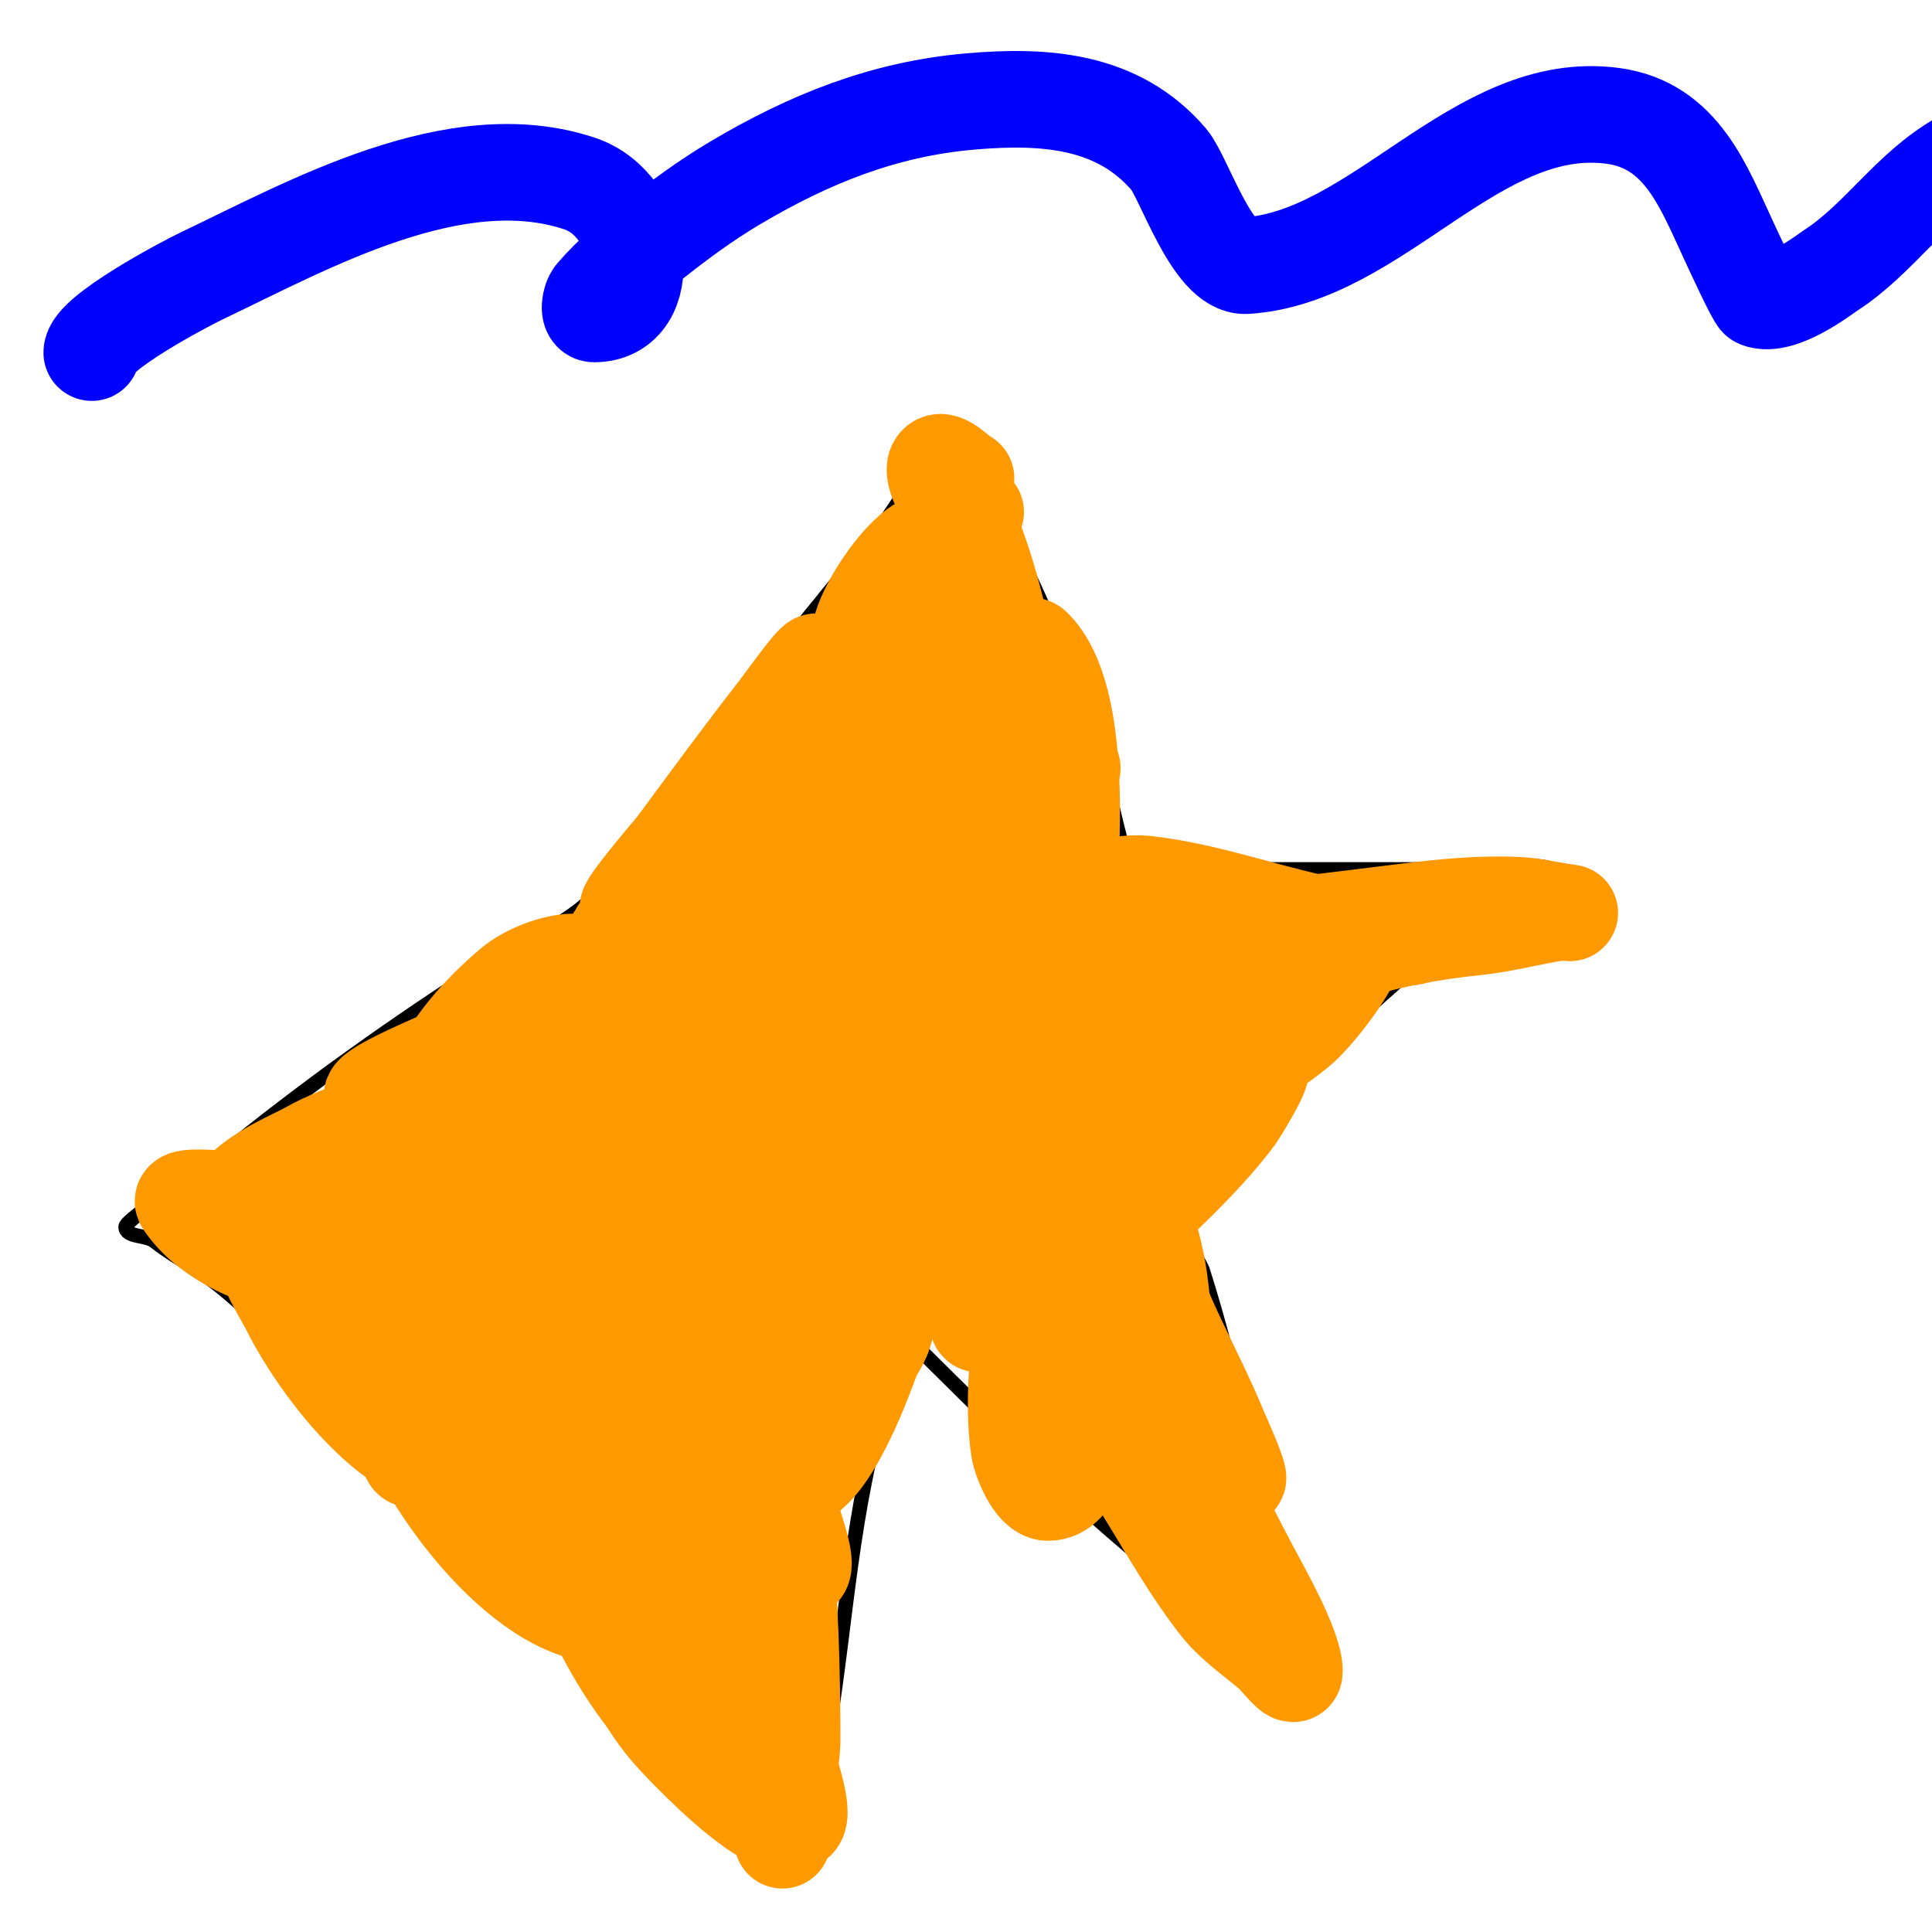 <svg viewBox='0 0 400 400' version='1.1' xmlns='http://www.w3.org/2000/svg' xmlns:xlink='http://www.w3.org/1999/xlink'><g fill='none' stroke='#000000' stroke-width='3' stroke-linecap='round' stroke-linejoin='round'><path d='M115,198c7.525,-7.525 12.164,-20.455 19,-29c15.564,-19.455 31.495,-38.619 47,-58c5.499,-6.874 9.95,-15.95 16,-22c0.1,-0.1 2.9,-0.1 3,0c2.776,2.776 4.355,11.382 6,15c7.412,16.307 15.321,31.963 21,49c1.623,4.87 5.382,27.382 9,31c1.768,1.768 6.659,-3.553 8,-4c2.137,-0.712 7.044,0 9,0c17.333,0 34.667,0 52,0c1.269,0 14.459,-1.541 16,0c1.81,1.81 -5.914,3.957 -6,4c-5.782,2.891 -10.927,6.942 -16,11c-12.179,9.743 -23.231,20.8 -35,31c-6.2,5.373 -18.529,13.057 -22,20c-1.497,2.995 6.445,15.256 7,17c6.778,21.304 10.883,43.255 16,65c1.421,6.041 2.251,13.502 5,19c0.13,0.26 1.782,1.218 1,2c-0.763,0.763 -1.766,-0.844 -2,-1c-3.736,-2.491 -7.708,-3.806 -11,-6c-3.046,-2.03 -4.211,-5.908 -7,-8c-24.117,-18.088 -45.014,-39.014 -66,-60c-0.236,-0.236 0,0.667 0,1c0,1.851 0.358,4.21 0,6c-1.135,5.675 -2.577,11.307 -4,17c-5.692,22.77 -6.435,46.173 -11,69'/><path d='M170,367c-2.924,14.618 -4.868,23.132 -15,13c-8.263,-8.263 -18.396,-17.396 -27,-26c-6.902,-6.902 -11.358,-13.915 -18,-21c-10.236,-10.918 -23.863,-22.863 -33,-32c-1.667,-1.667 2.667,-0.333 1,-2c-3.628,-3.628 -8.262,-7.795 -12,-12c-7.341,-8.258 -15.733,-17.822 -25,-24c-3,-2 -6.185,-3.748 -9,-6c-1.746,-1.397 -6,-0.764 -6,-3c0,-1.651 17.069,-12.42 19,-14c17.927,-14.667 37.319,-28.476 57,-41c4.16,-2.647 22,-10.761 22,-16'/></g>
<g fill='none' stroke='#ff9900' stroke-width='3' stroke-linecap='round' stroke-linejoin='round'><path d='M157,331c0,-20.762 4.781,-40.904 9,-62c0.522,-2.611 4,-15 4,-15c0,0 -0.818,17.773 -1,19c-2.704,18.25 -5.467,36.601 -7,55c-0.527,6.32 -0.648,12.668 -1,19c-0.129,2.33 -0.232,4.678 0,7c0.137,1.368 0.385,5.229 1,4c8.171,-16.342 7.583,-49.23 12,-68c1.031,-4.382 6.707,-16.586 4,-22c-0.955,-1.909 -3.172,3.033 -4,5c-2.045,4.857 -3.428,9.969 -5,15c-5.895,18.866 -8.881,38.507 -12,58c-0.529,3.308 -0.777,6.657 -1,10c-0.111,1.663 0,3.333 0,5c0,0.667 0,2.667 0,2c0,-22.637 5.474,-45.668 9,-68c0.207,-1.312 1.797,-18 4,-18'/></g>
<g fill='none' stroke='#ff9900' stroke-width='20' stroke-linecap='round' stroke-linejoin='round'><path d='M159,273c0,-7.558 5.476,-16.381 7,-24c1.851,-9.256 5.452,-17.709 7,-27c0.442,-2.651 0.348,-5.393 1,-8c0.412,-1.649 2.202,-6.202 1,-5c-4.215,4.215 -8.975,30.607 -10,35c-5.633,24.141 -9.628,49.302 -11,74c-0.325,5.844 -6.298,26.702 -1,32c1.581,1.581 2.424,-3.839 3,-6c2.302,-8.632 3.614,-18.116 4,-27c0.932,-21.444 4,-43.887 4,-65c0,-0.745 0.819,1.277 1,2c0.728,2.91 0.23,6.009 0,9c-0.542,7.05 -1,12.814 -1,20c0,10.035 -1.11,21.006 0,31c0.185,1.661 3.402,9.598 2,11c-4.117,4.117 -7,14.431 -7,21c0,6 0,12 0,18c0,2.323 -1,3.677 -1,6c0,1.333 0,5.333 0,4c0,-21.582 3,-43.372 3,-65c0,-5.099 -1,-10.038 -1,-15c0,-0.667 0,-2 0,-2c0,0 0,12.412 0,14c0,18.369 -1.671,36.617 0,55c0.397,4.366 1.516,8.643 2,13c0.258,2.319 0,7 0,7c0,0 2,-19.269 2,-20c0,-14.651 -0.381,-30.432 -2,-45c-0.103,-0.928 -3,-14 -3,-14c0,0 -0.323,2.706 0,4c1.373,5.492 1.532,12.91 2,19c1.001,13.014 0.392,26.138 2,39c0.25,2.003 3.752,11.248 2,13c-3.998,3.998 -18.738,-10.738 -21,-13c-3.95,-3.95 -7.098,-7.163 -10,-12'/><path d='M134,352c-13.656,-17.558 -19.356,-39.328 -24,-61c-0.484,-2.259 -3.008,-17.496 0,-19c5.097,-2.549 15.458,10.764 18,15c9.487,15.811 23.055,30.726 19,51c-0.742,3.708 -0.352,9.568 -4,12c-1.569,1.046 -3.203,-2.291 -4,-4c-1.65,-3.536 -3.054,-7.215 -4,-11c-3.905,-15.621 -6.452,-36.027 -5,-52c0.095,-1.05 0.793,-1.966 1,-3c0.603,-3.016 1.15,-10.225 3,-13c0.426,-0.64 5.019,-2.981 6,-2c3.25,3.25 2.504,9.964 2,14c-1.543,12.347 -4.261,26.035 -8,38c-1.395,4.466 -4.368,18.526 -12,17c-17.789,-3.558 -37.906,-32.497 -41,-49c-1.118,-5.965 -1.731,-15.906 4,-20c20.341,-14.529 45.213,20.272 19,36c-17.486,10.492 -37.729,-17.459 -44,-30c-1.774,-3.547 -9.261,-14.739 -5,-19c4.149,-4.149 26,4.707 26,9c0,4.085 -15.859,2.019 -16,2c-9.205,-1.227 -21.452,-5.679 -27,-14c-0.762,-1.144 2.626,-1 4,-1c3.727,0 7.399,1.04 11,2c8.856,2.361 19.707,7 29,7c0.465,0 10,-1.493 10,-3c0,-0.873 -7.603,0.847 -8,1c-3.351,1.289 -6.577,2.919 -10,4c-7.206,2.276 -22.532,5.403 -26,-5c-2.757,-8.272 11.435,-13.391 16,-16c12.842,-7.338 53.157,-16.393 59,-31c4.811,-12.028 -11.257,-7.86 -17,-3c-6.13,5.187 -13.604,13.013 -16,21c-4.1,13.668 11.338,7.404 17,3c3.912,-3.042 7.193,-6.828 11,-10'/><path d='M118,218c2.667,-2.333 5.352,-4.646 8,-7c0.567,-0.504 5.189,-2.811 4,-4c-1.667,-1.667 -4.689,0.538 -7,1c-11.259,2.252 -20.598,6.449 -31,11c-0.181,0.079 -15,6.248 -15,8c0,2.799 10.961,-1.373 13,-2c9.641,-2.967 19.564,-7.376 28,-13c0.69,-0.46 5.485,-4.172 3,-5c-9.818,-3.273 -24.183,8.602 -30,15c-2.242,2.466 -4.063,5.288 -6,8c-1.828,2.559 -4.006,5.017 -5,8c-0.105,0.316 -0.333,1 0,1c5.021,0 19.944,-12.708 23,-15c20.689,-15.517 39.843,-33.555 57,-53c7.335,-8.313 11.672,-15.262 16,-25c0.161,-0.363 4.13,-4.957 1,-6c-3.94,-1.313 -13.193,9.017 -16,12c-12.051,12.805 -20.926,28.926 -33,41c-1,1 2.151,-1.869 3,-3c2.28,-3.04 4.683,-5.988 7,-9c8.208,-10.67 16.945,-21.535 24,-33c1.648,-2.678 2.987,-5.584 5,-8c0.769,-0.923 3.202,-3 2,-3c-0.78,0 -6.524,8.102 -8,10c-7.164,9.21 -14.08,18.609 -21,28c-0.461,0.625 -10,11.7 -10,13c0,0.745 1.427,-0.523 2,-1c1.449,-1.207 2.561,-2.782 4,-4c2.901,-2.455 5.886,-4.821 9,-7c15.603,-10.922 31.859,-22.084 43,-38c3.967,-5.668 3.922,-13.535 5,-20c0.329,-1.973 2,-6 0,-6c-5.144,0 -15,14.724 -15,20c0,2.134 2.558,-3.427 4,-5c5.84,-6.371 11.6,-12.25 17,-19c0.37,-0.462 3,-2 3,-2c0,0 -1.333,0.667 -2,1c-4.332,2.166 -6,3.237 -6,8'/></g>
<g fill='none' stroke='#0000ff' stroke-width='20' stroke-linecap='round' stroke-linejoin='round'><path d='M19,73c0,-3.954 18.755,-13.979 23,-16c21.864,-10.412 52.255,-27.582 78,-19c13.558,4.519 15.934,27 3,27c-1.333,0 -0.868,-2.988 0,-4c3.531,-4.12 7.749,-7.628 12,-11c5.435,-4.31 11.038,-8.455 17,-12c15.508,-9.221 30.991,-15.456 49,-17c15.364,-1.317 30.449,-0.309 41,12c3.094,3.61 8.995,22.438 16,22c27.333,-1.708 47.749,-34.852 76,-31c14.303,1.95 18.839,15.033 24,26c0.395,0.839 5.398,11.759 6,12c4.676,1.87 13.795,-5.221 15,-6c10.087,-6.527 16.291,-16.976 27,-23c3.803,-2.139 10.508,-4.339 12,2c0.995,4.231 1,8.654 1,13c0,2.687 -0.667,5.333 -1,8'/></g>
<g fill='none' stroke='#ff9900' stroke-width='20' stroke-linecap='round' stroke-linejoin='round'><path d='M200,99c-0.791,0 -4.535,-4.465 -6,-3c-1.573,1.573 1.682,6.726 2,8c1.2,4.799 -0.409,15.591 3,19c0.943,0.943 0.261,-2.693 0,-4c-0.449,-2.243 -2.95,-19.899 -1,-16c10.607,21.214 11.595,45.582 18,68c0.205,0.717 0.723,1.308 1,2c0.718,1.796 2.712,18 5,18c0.745,0 -0.819,-1.277 -1,-2c-0.824,-3.298 -1.333,-6.667 -2,-10c-1.903,-9.514 -2.718,-19.384 -4,-29c-0.399,-2.992 -1,-5.982 -1,-9c0,-2.333 -1.65,-8.65 0,-7c10.579,10.579 7.683,43.017 7,56c-0.206,3.917 -2.101,23.899 1,27c1.355,1.355 -1.435,-3.87 -2,-5c-1.874,-3.749 -0.218,-8.437 -2,-12c-4.23,-8.459 6.528,-19.236 15,-15c2.549,1.274 1.664,6.007 1,8c-1.363,4.089 -4.536,10.512 -9,12c-5.184,1.728 -12.446,-7.108 -11,-10c3.045,-6.09 16.185,-3.803 21,-3c16.852,2.809 45.68,-2.268 63,-4c5.899,-0.59 15.151,-1.17 21,0c1.988,0.398 6,1 6,1c0,0 -2.014,-0.164 -3,0c-5.687,0.948 -11.218,2.422 -17,3c-15.993,1.599 -43.316,7.474 -53,22'/><path d='M252,214c-6.434,6.434 1.59,7.762 -1,11c-5.829,7.286 -12.982,13.779 -19,21c-5.523,6.628 -10.218,11.436 -14,19c-0.13,0.26 -1.782,1.218 -1,2c2.493,2.493 10.415,-6.415 12,-8c9.236,-9.236 19.173,-17.564 27,-28c0.132,-0.176 5.817,-9.183 5,-10c-1.335,-1.335 -6.825,3.295 -8,4c-6.662,3.997 -12.629,8.753 -19,13c-2.236,1.491 -7,1.313 -7,4c0,0.943 1.532,-1.181 2,-2c0.964,-1.688 1.981,-3.345 3,-5c4.815,-7.825 12.041,-16.123 15,-25c0.211,-0.632 0.471,-1.529 0,-2c-5.786,-5.786 -30.445,11.015 -35,15c-1.261,1.104 -11.542,8.916 -10,12c2.188,4.375 11.736,-5.736 12,-6c8.083,-8.083 12.819,-18.655 22,-26c7.326,-5.861 11.817,-0.71 18,3c2.981,1.788 7.066,1.533 10,3c3.11,1.555 1,7 1,7c0,0 3.491,-2.491 5,-4c3.952,-3.952 9.413,-11.238 11,-16c0.38,-1.14 2,-3 2,-3c0,0 -0.667,0.667 -1,1c-4.24,4.24 -9.933,7.775 -15,11c-16.76,10.666 -45.42,-2.74 -40,-19c0.977,-2.931 7.69,-3.257 10,-3c12.041,1.338 23.254,5.39 35,8c3.839,0.853 8.098,0.566 12,1c1.689,0.188 3.388,0.463 5,1c1,0.333 4.054,1 3,1c-4.997,0 -12.411,3.882 -18,5c-34.454,6.891 -51.067,21.51 -59,58c-2.868,13.194 -5.966,29.238 -4,43c0.27,1.889 2.845,9 6,9c5.914,0 7.285,-10.289 7,-14c-1.328,-17.266 -8,-33.421 -8,-51c0,-0.749 -0.628,-17 3,-17c6.536,0 12.223,14.558 14,19c6.549,16.373 8.814,34.689 18,50'/><path d='M251,296c0.068,0.135 3.759,8.759 5,10c0.972,0.972 -0.49,-2.724 -1,-4c-0.943,-2.357 -2.024,-4.657 -3,-7c-4.863,-11.671 -11.693,-22.874 -15,-35c-0.803,-2.943 -3.05,-9.95 -3,-10c0.236,-0.236 0.8,-0.267 1,0c2.969,3.958 4.312,10.182 5,15c2.029,14.203 0.421,31.263 5,45c1.884,5.653 5.012,10.019 8,15c1.237,2.061 2.3,4.3 4,6c0.667,0.667 2.566,2.754 2,2c-8.546,-11.395 -17.955,-21.319 -25,-34c-0.806,-1.451 -3.286,-9.357 -6,-8c-3.464,1.732 5.434,12.119 6,13c5.985,9.31 11.239,19.211 18,28c3.107,4.04 7.169,6.807 11,10c1.64,1.366 5,6.134 5,4c0,-4.919 -6.789,-16.855 -9,-21c-6.39,-11.981 -12.028,-24.048 -19,-36c-4.996,-8.564 -8.718,-18.435 -13,-27c-0.086,-0.172 -3,-8 -3,-8c0,0 0.222,9.222 -2,7c-2.539,-2.539 -2.759,-6.631 -4,-10c-5.984,-16.243 -10.817,-33.024 -14,-50c-2.317,-12.36 -5.162,-27.22 -4,-40c0.094,-1.032 2,-15 2,-15c0,0 0,1.333 0,2c0,3.35 0.791,6.657 1,10c0.572,9.148 -0.175,18.929 -1,28c-0.22,2.417 0.427,7 -2,7c-6.546,0 -13.709,-26.547 -15,-33c-0.731,-3.654 -1.387,-7.324 -2,-11c-0.038,-0.226 -0.646,-4 -1,-4c-5.088,0 -5.868,8.38 -8,13c-5.859,12.693 -12.398,25.196 -18,38c-1.794,4.101 -6.217,13.783 -5,15c0.659,0.659 3.841,-1.578 11,-10c10.512,-12.367 16.827,-26.654 24,-41c1.667,-3.333 3.821,-6.464 5,-10c0.537,-1.612 2.7,-5 1,-5c-2.925,0 -2.754,10.275 -3,12c-0.194,1.361 -0.774,2.644 -1,4c-0.164,0.986 -0.707,3.707 0,3c5.384,-5.384 10.155,-16.271 14,-23c1.727,-3.022 1.899,-6.698 3,-10c0.149,-0.447 1.471,-1 1,-1c-8.307,0 -17.012,22.023 -20,28c-16.242,32.484 -32.824,80.824 -58,106'/><path d='M128,264c-10.508,10.508 -20.921,21.152 -32,31c-0.528,0.469 -9.918,8.082 -11,7c-1.976,-1.976 6.706,-17.411 8,-20c9.16,-18.321 19.36,-35.52 30,-53c4.775,-7.844 9.893,-15.785 14,-24c0.76,-1.52 2.7,-5 1,-5c-2.747,0 -9.04,9.713 -11,12c-9.491,11.073 -34.502,36.507 -39,50c-1.612,4.837 -5.645,13.355 -1,18c2.69,2.69 8.898,-2.813 10,-4c11.095,-11.948 16.833,-28.665 24,-43c3,-6 6.276,-11.87 9,-18c0.789,-1.776 4.374,-6.374 3,-5c-11.966,11.966 -20.057,29.25 -28,44c-1.076,1.998 -6.36,8.64 -4,11c2.81,2.81 14.83,-3.915 15,-4c12.586,-6.293 24.432,-14.991 36,-23c3.345,-2.316 6.511,-4.907 10,-7c2.061,-1.237 4,-2.667 6,-4c0.392,-0.261 1.462,-0.908 1,-1c-11.028,-2.206 -27.591,10.161 -35,17c-5.585,5.155 -10.879,11.409 -17,16c-0.533,0.4 -2.083,0.662 -2,0c2.109,-16.873 23.177,-46.209 34,-59c1.529,-1.807 12.121,-15.293 16,-14c2.846,0.949 0.728,6.09 0,9c-1.966,7.865 -5.764,12.909 -9,21c-5.95,14.876 -11.853,32.267 -15,48c-0.25,1.248 -1.512,13.488 1,16c4.554,4.554 9.452,-2.187 12,-7c6.813,-12.869 8.42,-29.259 13,-43c1.653,-4.96 5.201,-12.6 7,-12c4.405,1.468 3,11.268 3,14c0,18.011 -6.855,35.73 -11,53c-0.753,3.138 -7.383,18.808 -3,21c6.907,3.454 15.416,-19.54 16,-21c8.163,-20.406 12,-47.799 12,-70c0,-1.333 0,2.667 0,4c0,5.405 -1,8.314 -1,14c0,10.635 -1.566,21.654 -4,32c-0.87,3.7 -1.956,7.346 -3,11c-0.586,2.052 -3.618,7.1 -4,5c-4.493,-24.713 3.402,-55.859 8,-80c1.089,-5.719 3.092,-11.25 4,-17c0.419,-2.655 0.558,-5.349 1,-8c0.226,-1.356 0.774,-2.644 1,-4c0.11,-0.658 -0.131,-2.654 0,-2c4.982,24.91 5.643,50.822 9,76c0.413,3.096 6.584,45.085 3,20c-0.287,-2.007 -0.684,-3.997 -1,-6c-0.684,-4.331 -1.357,-8.663 -2,-13c-0.691,-4.663 -1.333,-9.333 -2,-14'/><path d='M200,233c-0.454,-9.526 -1.465,-23.763 -1,-34c0.327,-7.205 1,-14 1,-14c0,0 0.067,2.668 0,4c-0.283,5.669 -0.828,11.326 -1,17c-0.434,14.332 -0.357,28.753 1,43c0.412,4.327 0.588,8.673 1,13c0.255,2.675 0.519,5.356 1,8c0.246,1.352 0.028,4.972 1,4c1.009,-1.009 3.742,-39.816 4,-43c2.091,-25.79 6.873,-47.618 15,-72'/></g>
</svg>